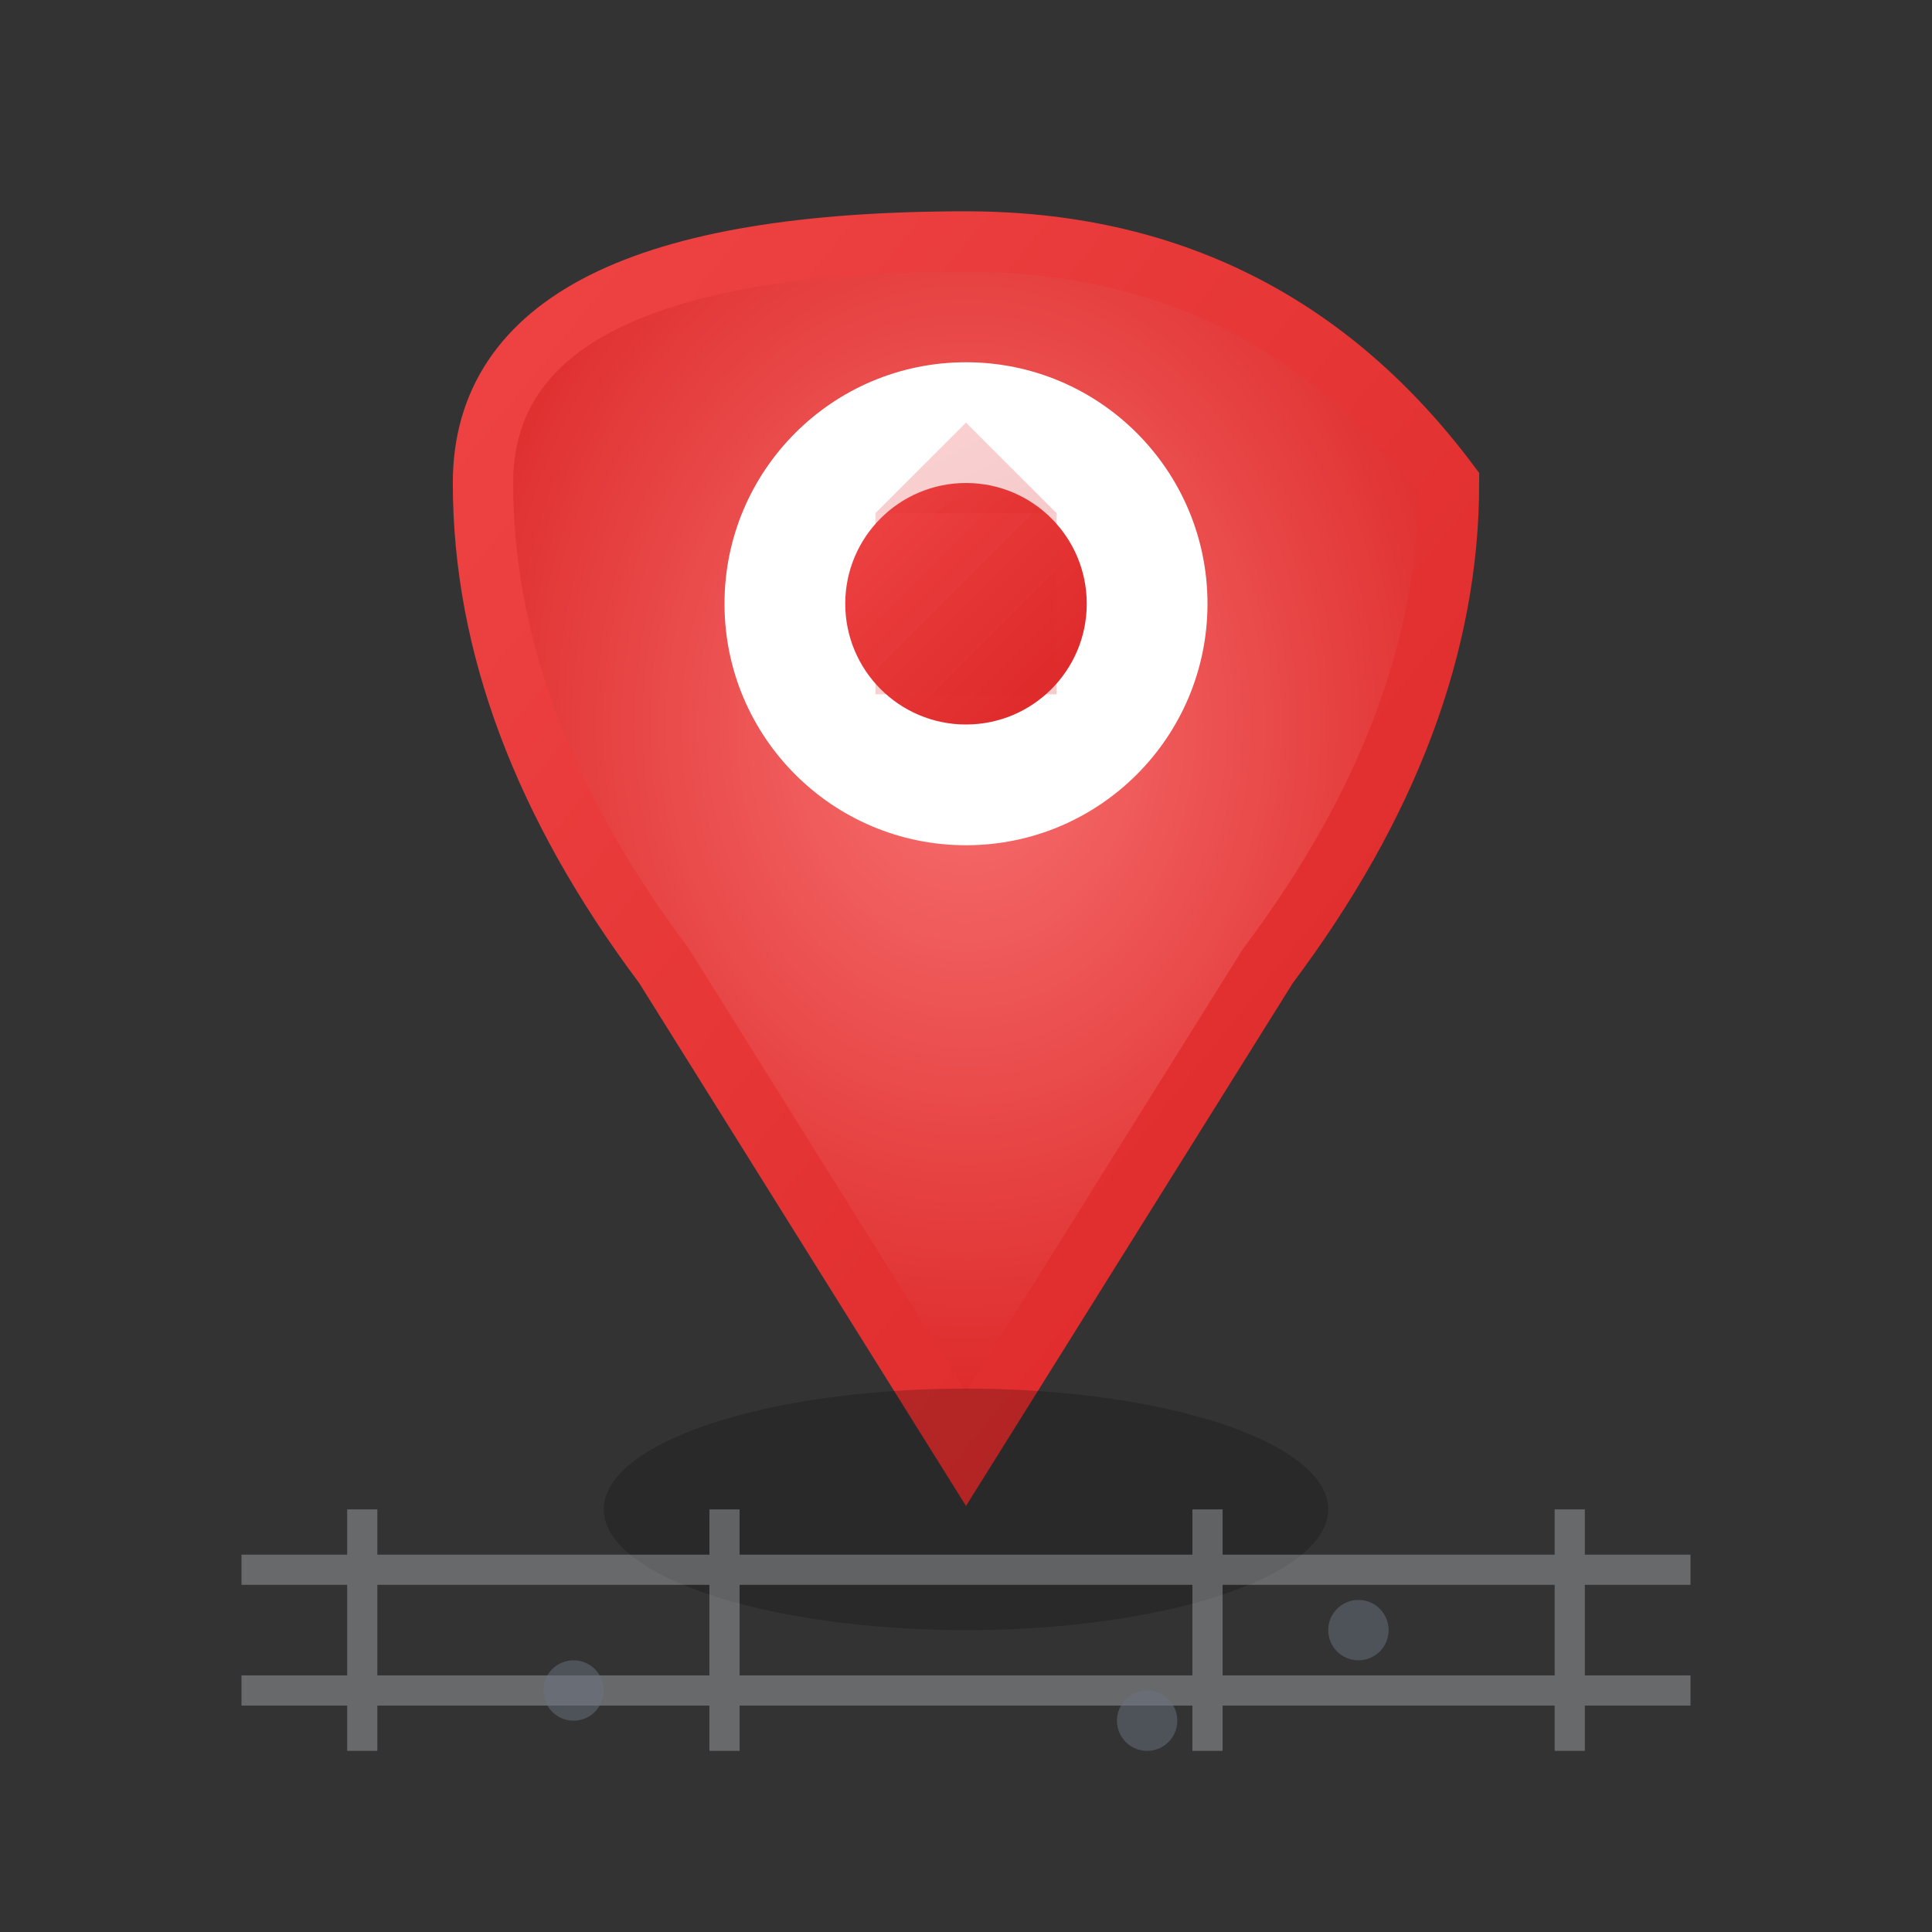 <svg viewBox="0 0 64 64" xmlns="http://www.w3.org/2000/svg">
  <rect x="0" y="0" width="64" height="64" fill="#333333" stroke="none"/>
  <defs>
    <linearGradient id="locationGrad" x1="0%" y1="0%" x2="100%" y2="100%">
      <stop offset="0%" style="stop-color:#ef4444"/>
      <stop offset="100%" style="stop-color:#dc2626"/>
    </linearGradient>
    <radialGradient id="locationRadial" cx="50%" cy="40%" r="60%">
      <stop offset="0%" style="stop-color:#f87171"/>
      <stop offset="100%" style="stop-color:#dc2626"/>
    </radialGradient>
  </defs>
  
  <!-- Map pin -->
  <path d="M32 8 Q42 8 48 16 Q48 24 42 32 L32 48 L22 32 Q16 24 16 16 Q16 8 32 8 Z" 
        fill="url(#locationRadial)" stroke="url(#locationGrad)" stroke-width="2"/>
  
  <!-- Pin center -->
  <circle cx="32" cy="20" r="8" fill="white" stroke="none"/>
  
  <!-- Inner dot -->
  <circle cx="32" cy="20" r="4" fill="url(#locationGrad)"/>
  
  <!-- Madrid symbol - small building/landmark -->
  <g opacity="0.8">
    <rect x="29" y="17" width="6" height="6" fill="url(#locationGrad)" opacity="0.3"/>
    <polygon points="29,17 32,14 35,17" fill="url(#locationGrad)" opacity="0.3"/>
  </g>
  
  <!-- Base shadow -->
  <ellipse cx="32" cy="50" rx="12" ry="4" fill="#000000" opacity="0.2"/>
  
  <!-- Map grid lines (background) -->
  <g stroke="#e5e7eb" stroke-width="1" opacity="0.3">
    <line x1="8" y1="52" x2="56" y2="52"/>
    <line x1="8" y1="56" x2="56" y2="56"/>
    <line x1="12" y1="50" x2="12" y2="58"/>
    <line x1="24" y1="50" x2="24" y2="58"/>
    <line x1="40" y1="50" x2="40" y2="58"/>
    <line x1="52" y1="50" x2="52" y2="58"/>
  </g>
  
  <!-- Small location indicators around -->
  <circle cx="45" cy="54" r="1" fill="#6b7280" opacity="0.5"/>
  <circle cx="19" cy="56" r="1" fill="#6b7280" opacity="0.5"/>
  <circle cx="38" cy="57" r="1" fill="#6b7280" opacity="0.5"/>
</svg>
